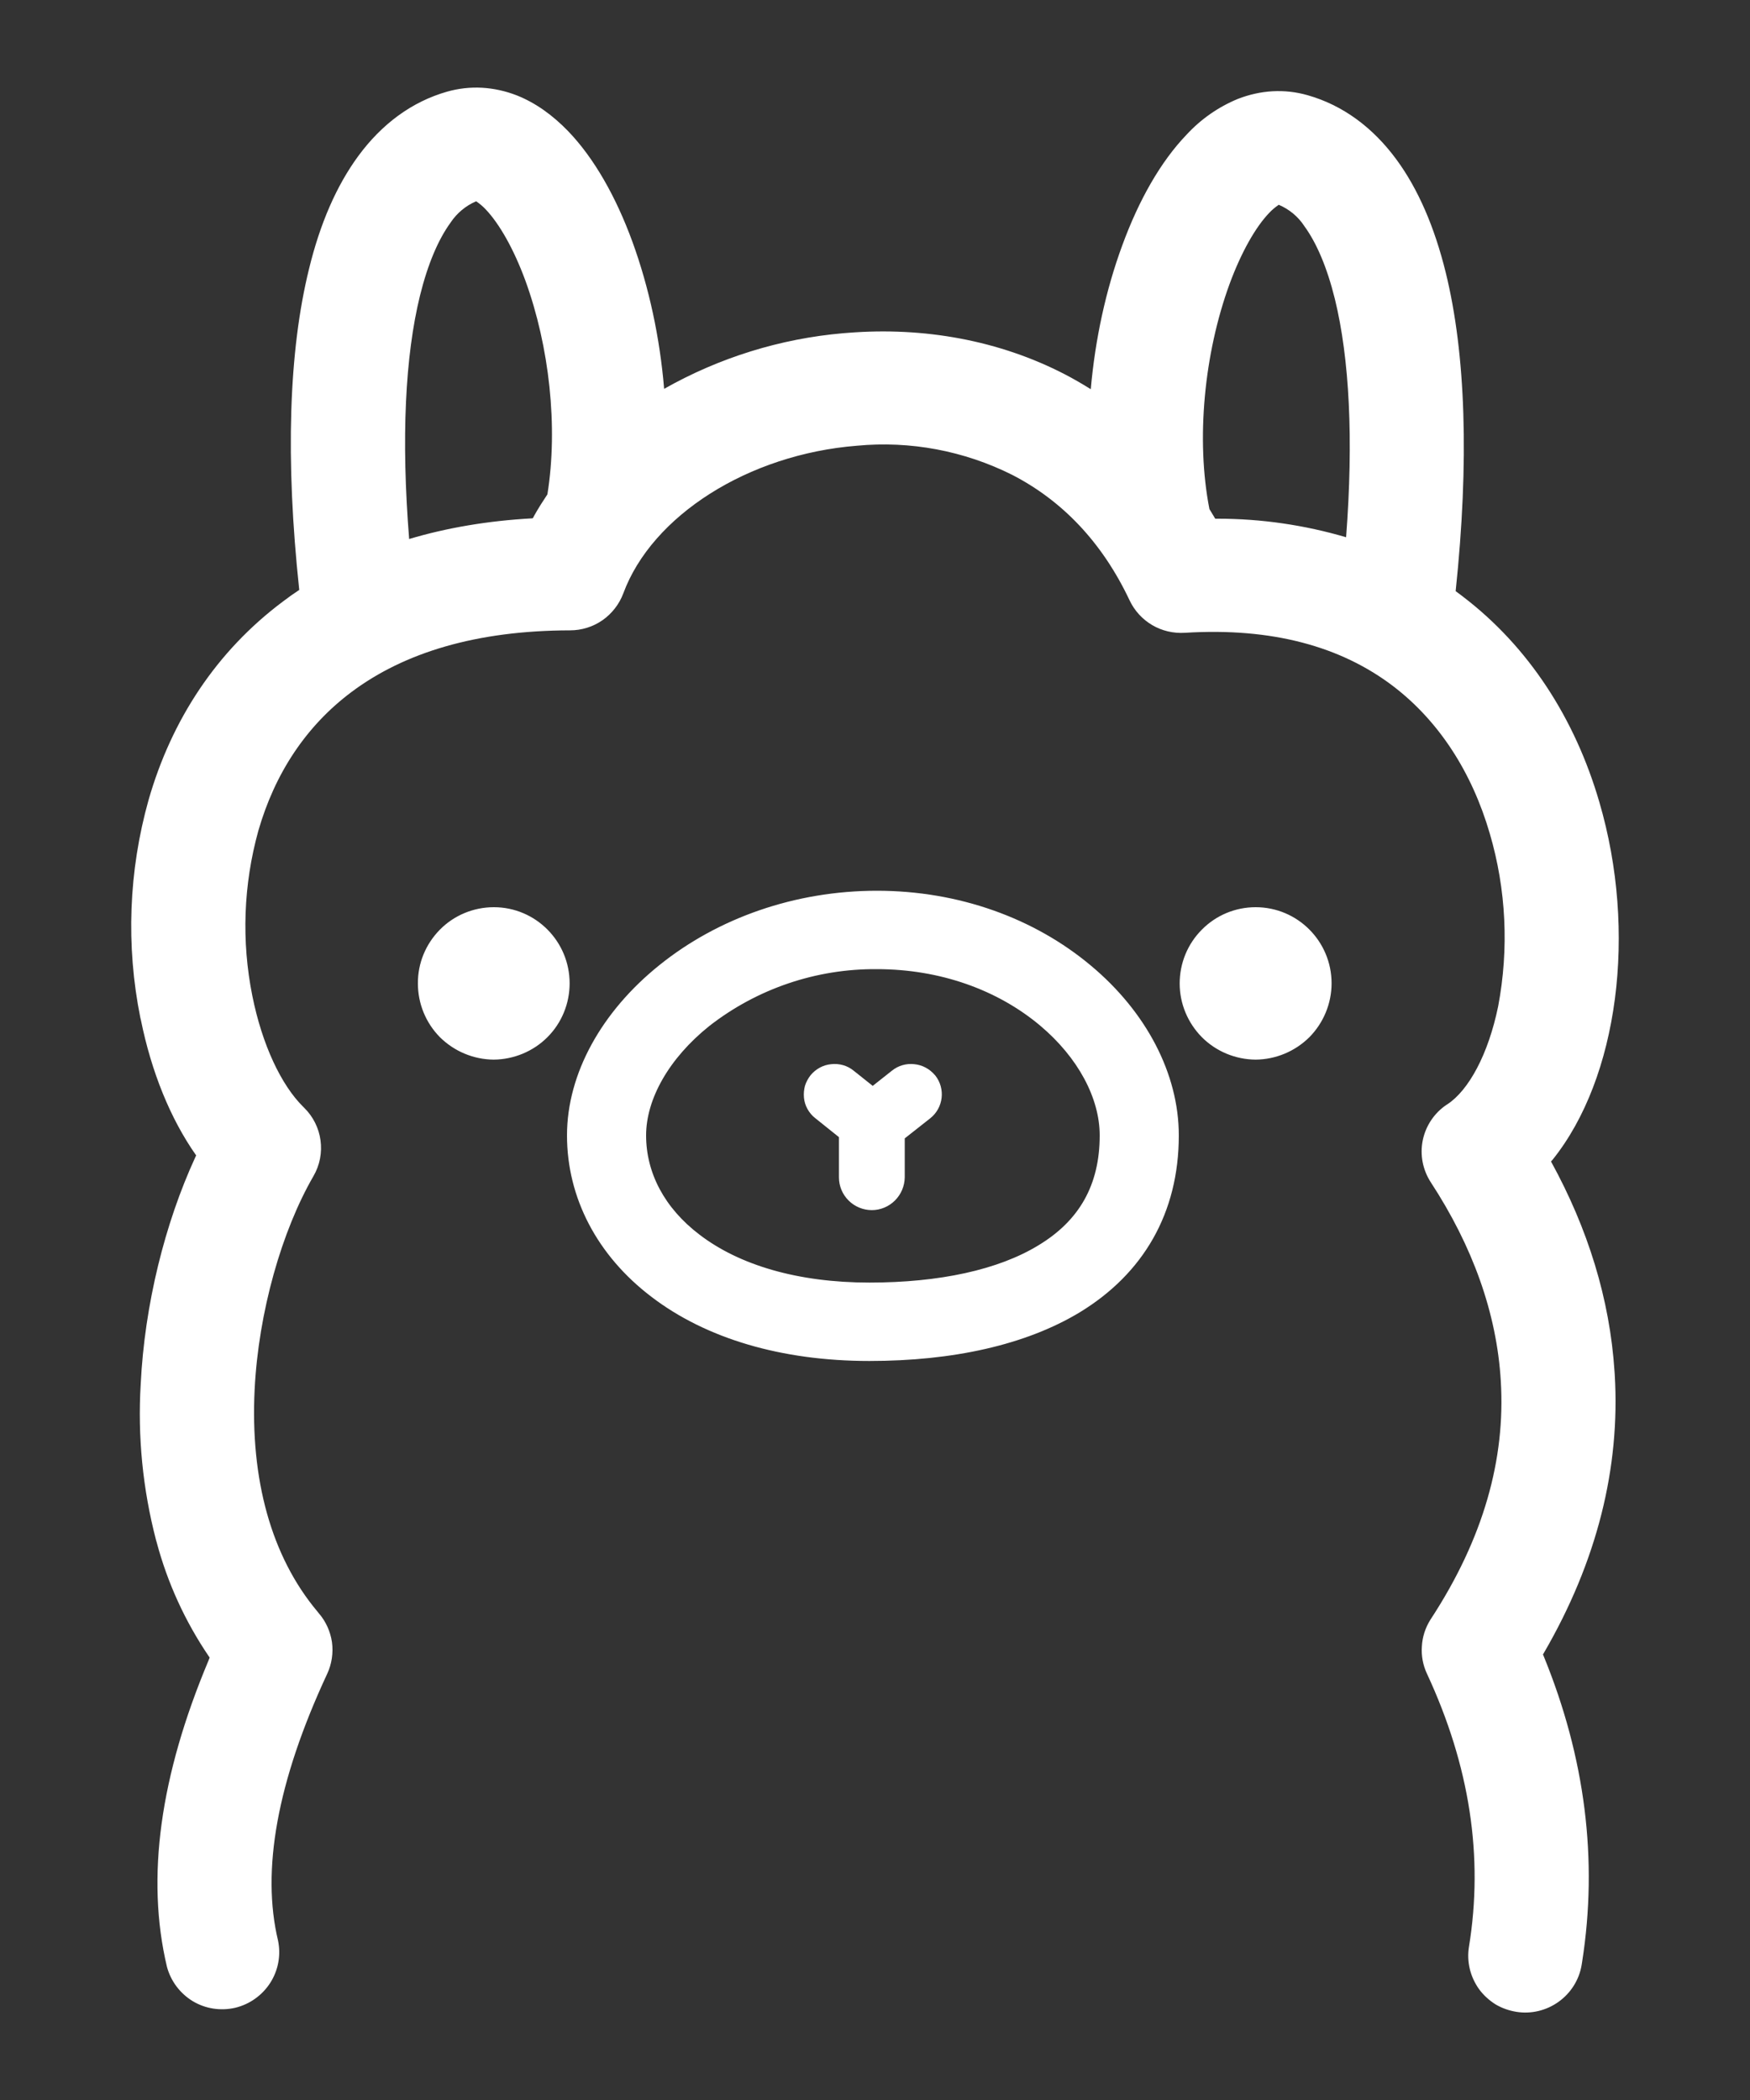 <svg width="10" height="12" viewBox="0 0 10 12" fill="none" xmlns="http://www.w3.org/2000/svg">
<rect x="0" y="0" width="10" height="12" fill="#333333" stroke="none"/>
<path fill-rule="evenodd" clip-rule="evenodd" d="M2.953 0.545C3.061 0.588 3.158 0.658 3.247 0.75C3.394 0.903 3.519 1.122 3.614 1.382C3.709 1.643 3.771 1.932 3.795 2.222C4.109 2.044 4.459 1.935 4.819 1.904L4.845 1.902C5.28 1.867 5.71 1.945 6.085 2.139C6.135 2.165 6.185 2.194 6.233 2.224C6.258 1.939 6.319 1.657 6.413 1.402C6.508 1.142 6.633 0.923 6.78 0.77C6.862 0.681 6.962 0.611 7.074 0.565C7.203 0.515 7.339 0.506 7.472 0.544C7.673 0.601 7.845 0.728 7.98 0.912C8.104 1.081 8.197 1.297 8.261 1.556C8.376 2.023 8.396 2.637 8.318 3.378L8.345 3.398L8.358 3.408C8.736 3.696 9 4.106 9.139 4.583C9.357 5.326 9.247 6.16 8.872 6.627L8.863 6.637L8.864 6.639C9.073 7.02 9.199 7.422 9.226 7.839L9.227 7.854C9.259 8.386 9.127 8.922 8.82 9.449L8.817 9.454L8.822 9.466C9.058 10.044 9.132 10.627 9.041 11.209L9.038 11.228C9.024 11.313 8.976 11.389 8.906 11.439C8.836 11.489 8.749 11.51 8.664 11.496C8.622 11.489 8.582 11.475 8.545 11.453C8.509 11.43 8.477 11.401 8.452 11.367C8.427 11.332 8.409 11.293 8.399 11.252C8.389 11.21 8.387 11.167 8.394 11.125C8.478 10.609 8.399 10.091 8.154 9.564C8.131 9.515 8.121 9.461 8.125 9.407C8.128 9.353 8.145 9.301 8.174 9.255L8.176 9.252C8.478 8.79 8.603 8.337 8.576 7.892C8.553 7.503 8.414 7.12 8.176 6.756C8.13 6.685 8.113 6.599 8.13 6.516C8.147 6.433 8.196 6.36 8.266 6.313L8.271 6.31C8.392 6.23 8.504 6.027 8.561 5.75C8.623 5.421 8.607 5.083 8.513 4.763C8.411 4.413 8.223 4.121 7.961 3.921C7.663 3.694 7.269 3.585 6.771 3.616C6.705 3.62 6.64 3.605 6.584 3.572C6.528 3.539 6.483 3.49 6.455 3.431C6.298 3.098 6.069 2.86 5.783 2.713C5.509 2.576 5.202 2.518 4.897 2.547C4.275 2.596 3.726 2.947 3.562 3.39C3.539 3.452 3.497 3.506 3.443 3.544C3.388 3.582 3.324 3.602 3.257 3.602C2.724 3.603 2.311 3.728 2.009 3.954C1.748 4.149 1.57 4.421 1.476 4.748C1.391 5.055 1.379 5.378 1.442 5.691C1.498 5.97 1.607 6.201 1.733 6.325L1.737 6.329C1.843 6.432 1.865 6.594 1.791 6.721C1.611 7.032 1.477 7.496 1.455 7.941C1.43 8.45 1.548 8.892 1.814 9.209L1.822 9.219C1.862 9.265 1.888 9.323 1.897 9.384C1.905 9.445 1.896 9.508 1.87 9.564C1.582 10.182 1.493 10.69 1.589 11.09C1.606 11.173 1.59 11.259 1.544 11.331C1.498 11.402 1.427 11.453 1.344 11.473C1.261 11.492 1.174 11.479 1.101 11.435C1.029 11.391 0.976 11.321 0.954 11.239C0.833 10.73 0.915 10.147 1.191 9.49L1.198 9.472L1.194 9.466C1.058 9.266 0.957 9.045 0.895 8.812L0.892 8.802C0.816 8.511 0.786 8.21 0.804 7.91C0.826 7.455 0.943 6.989 1.115 6.615L1.121 6.602L1.12 6.601C0.973 6.392 0.865 6.124 0.805 5.828L0.802 5.816C0.719 5.403 0.735 4.977 0.849 4.571C0.98 4.114 1.237 3.721 1.617 3.437C1.647 3.414 1.678 3.392 1.71 3.371C1.63 2.624 1.65 2.006 1.766 1.536C1.829 1.277 1.923 1.061 2.047 0.892C2.182 0.708 2.354 0.581 2.554 0.524C2.687 0.486 2.824 0.495 2.953 0.545ZM5.011 5.09C5.479 5.09 5.911 5.247 6.234 5.518C6.549 5.781 6.736 6.135 6.736 6.488C6.736 6.932 6.533 7.278 6.17 7.499C5.86 7.686 5.444 7.777 4.968 7.777C4.464 7.777 4.033 7.648 3.722 7.41C3.413 7.175 3.24 6.845 3.24 6.488C3.24 6.134 3.439 5.779 3.768 5.515C4.102 5.246 4.543 5.09 5.011 5.09ZM5.011 5.538C4.664 5.535 4.326 5.65 4.053 5.863C3.822 6.048 3.692 6.281 3.692 6.488C3.692 6.702 3.797 6.903 3.997 7.055C4.224 7.229 4.559 7.329 4.968 7.329C5.368 7.329 5.705 7.256 5.934 7.116C6.166 6.976 6.284 6.773 6.284 6.488C6.284 6.276 6.161 6.043 5.943 5.86C5.701 5.657 5.373 5.538 5.011 5.538ZM5.342 6.143L5.344 6.145C5.404 6.221 5.391 6.33 5.316 6.39L5.17 6.505V6.728C5.169 6.778 5.149 6.825 5.114 6.86C5.079 6.895 5.031 6.915 4.982 6.915C4.932 6.915 4.884 6.895 4.849 6.86C4.814 6.825 4.794 6.778 4.794 6.728V6.498L4.658 6.389C4.64 6.375 4.625 6.357 4.614 6.337C4.603 6.317 4.596 6.295 4.594 6.272C4.592 6.249 4.594 6.226 4.6 6.204C4.607 6.182 4.618 6.162 4.632 6.144C4.662 6.108 4.704 6.085 4.75 6.081C4.797 6.076 4.843 6.089 4.879 6.119L4.987 6.205L5.097 6.118C5.133 6.089 5.178 6.076 5.224 6.081C5.27 6.085 5.312 6.108 5.342 6.143ZM2.822 5.184C3.061 5.184 3.255 5.379 3.255 5.619C3.255 5.734 3.21 5.845 3.128 5.927C3.047 6.008 2.936 6.054 2.821 6.055C2.706 6.054 2.596 6.008 2.514 5.927C2.433 5.845 2.388 5.735 2.388 5.62C2.387 5.504 2.433 5.394 2.514 5.312C2.595 5.23 2.706 5.184 2.822 5.184ZM7.175 5.184C7.415 5.184 7.609 5.379 7.609 5.619C7.609 5.734 7.563 5.845 7.482 5.927C7.4 6.008 7.29 6.054 7.175 6.055C7.059 6.054 6.949 6.008 6.868 5.927C6.787 5.845 6.741 5.735 6.741 5.62C6.741 5.504 6.786 5.394 6.868 5.312C6.949 5.23 7.059 5.184 7.175 5.184ZM2.72 1.15L2.719 1.151C2.661 1.176 2.611 1.218 2.576 1.27L2.574 1.273C2.505 1.368 2.445 1.507 2.4 1.689C2.315 2.035 2.292 2.505 2.338 3.08C2.553 3.016 2.787 2.976 3.04 2.962L3.045 2.961L3.054 2.944C3.077 2.903 3.102 2.864 3.128 2.825C3.19 2.439 3.139 1.979 3.002 1.603C2.935 1.421 2.853 1.278 2.775 1.196C2.759 1.179 2.741 1.164 2.722 1.151L2.72 1.15ZM7.307 1.17L7.306 1.171C7.287 1.184 7.269 1.199 7.253 1.216C7.175 1.297 7.093 1.441 7.026 1.623C6.881 2.02 6.833 2.511 6.911 2.909L6.94 2.957L6.944 2.964H6.959C7.207 2.964 7.454 3 7.692 3.07C7.735 2.508 7.711 2.049 7.628 1.709C7.583 1.527 7.523 1.388 7.454 1.293L7.452 1.29C7.417 1.237 7.367 1.196 7.309 1.171L7.307 1.17Z" fill="white"/>
</svg>
